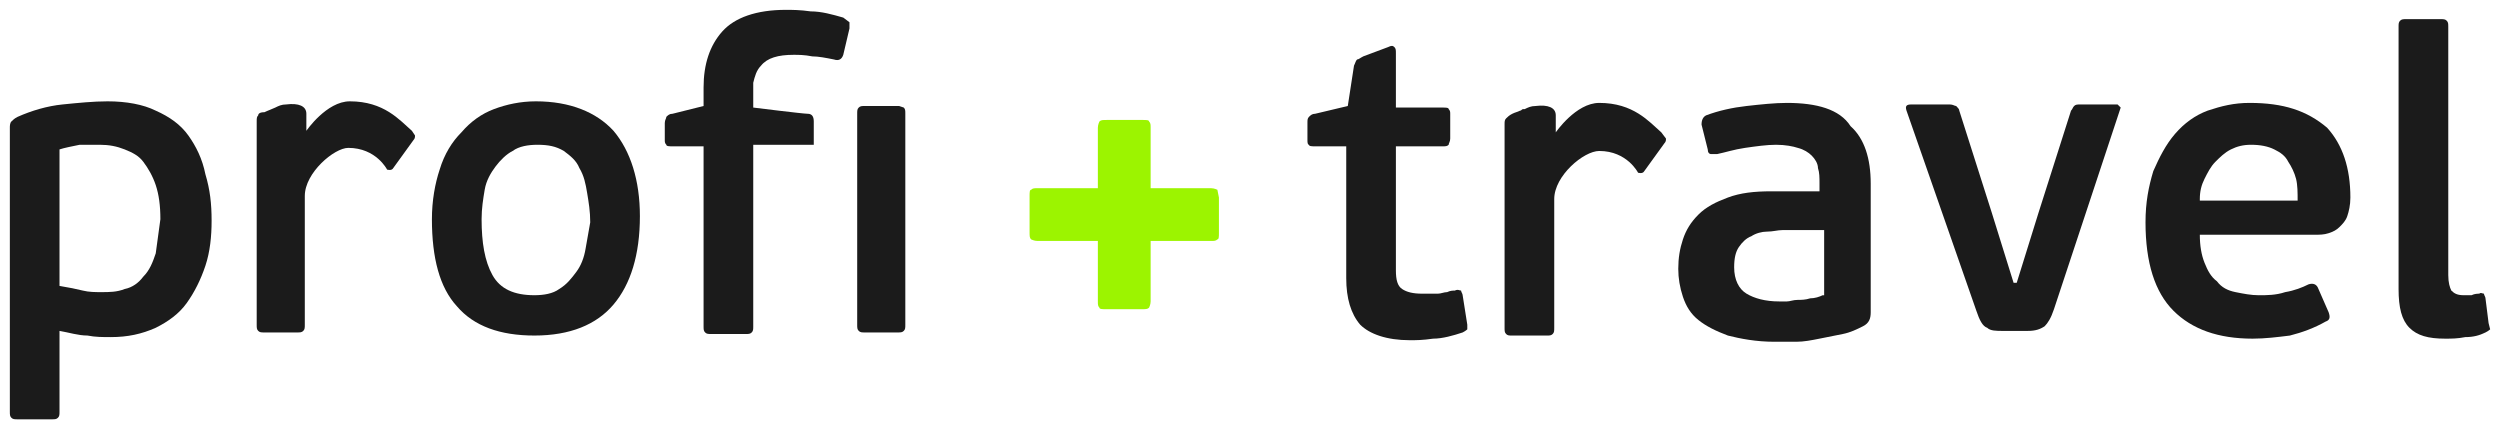 <?xml version="1.0" encoding="UTF-8"?> <svg xmlns="http://www.w3.org/2000/svg" viewBox="5987.021 5081.021 126.958 21.794" data-guides="{&quot;vertical&quot;:[],&quot;horizontal&quot;:[]}"><path fill="#9CF400" stroke="none" fill-opacity="1" stroke-width="0.5" stroke-opacity="1" id="tSvg183f2a64524" title="Path 20" d="M 6048.922 5091.051 C 6048.922 5091.655 6048.922 5092.259 6048.922 5092.863C 6048.922 5093.021 6048.922 5093.178 6048.843 5093.178C 6048.764 5093.257 6048.686 5093.257 6048.528 5093.257C 6047.503 5093.257 6046.479 5093.257 6045.454 5093.257C 6045.454 5094.281 6045.454 5095.305 6045.454 5096.329C 6045.454 5096.486 6045.375 5096.644 6045.375 5096.644C 6045.296 5096.723 6045.218 5096.723 6044.981 5096.723C 6044.377 5096.723 6043.773 5096.723 6043.168 5096.723C 6043.011 5096.723 6042.853 5096.723 6042.853 5096.644C 6042.774 5096.565 6042.774 5096.486 6042.774 5096.329C 6042.774 5095.305 6042.774 5094.281 6042.774 5093.257C 6041.749 5093.257 6040.725 5093.257 6039.7 5093.257C 6039.542 5093.257 6039.385 5093.178 6039.385 5093.178C 6039.306 5093.099 6039.306 5093.021 6039.306 5092.784C 6039.306 5092.18 6039.306 5091.577 6039.306 5090.973C 6039.306 5090.815 6039.306 5090.658 6039.385 5090.658C 6039.464 5090.579 6039.542 5090.579 6039.7 5090.579C 6040.725 5090.579 6041.749 5090.579 6042.774 5090.579C 6042.774 5089.555 6042.774 5088.531 6042.774 5087.507C 6042.774 5087.349 6042.853 5087.192 6042.853 5087.192C 6042.932 5087.113 6043.011 5087.113 6043.247 5087.113C 6043.851 5087.113 6044.456 5087.113 6045.06 5087.113C 6045.218 5087.113 6045.375 5087.113 6045.375 5087.192C 6045.454 5087.271 6045.454 5087.349 6045.454 5087.507C 6045.454 5088.531 6045.454 5089.555 6045.454 5090.579C 6046.479 5090.579 6047.503 5090.579 6048.528 5090.579C 6048.686 5090.579 6048.843 5090.658 6048.843 5090.658"></path><path fill="#1B1B1B" stroke="none" fill-opacity="1" stroke-width="0.5" stroke-opacity="1" id="tSvga5ec8adf85" title="Path 21" d="M 5996.585 5087.9 C 5996.191 5087.349 5995.639 5086.955 5994.93 5086.64C 5994.299 5086.325 5993.432 5086.167 5992.486 5086.167C 5991.777 5086.167 5990.989 5086.246 5990.2 5086.325C 5989.412 5086.404 5988.624 5086.64 5987.915 5086.955C 5987.757 5087.034 5987.678 5087.113 5987.599 5087.191C 5987.521 5087.27 5987.521 5087.428 5987.521 5087.507C 5987.521 5092.311 5987.521 5097.116 5987.521 5101.921C 5987.521 5102.078 5987.521 5102.157 5987.599 5102.236C 5987.678 5102.315 5987.757 5102.315 5987.915 5102.315C 5988.493 5102.315 5989.071 5102.315 5989.649 5102.315C 5989.806 5102.315 5989.885 5102.315 5989.964 5102.236C 5990.043 5102.157 5990.043 5102.078 5990.043 5101.921C 5990.043 5100.556 5990.043 5099.19 5990.043 5097.825C 5990.516 5097.904 5990.989 5098.061 5991.462 5098.061C 5991.856 5098.14 5992.25 5098.14 5992.644 5098.14C 5993.511 5098.14 5994.22 5097.983 5994.93 5097.667C 5995.56 5097.352 5996.112 5096.959 5996.506 5096.407C 5996.9 5095.856 5997.215 5095.226 5997.452 5094.517C 5997.688 5093.808 5997.767 5093.02 5997.767 5092.233C 5997.767 5091.366 5997.688 5090.657 5997.452 5089.87C 5997.294 5089.082 5996.979 5088.452 5996.585 5087.9ZM 5994.93 5093.887 C 5994.772 5094.359 5994.614 5094.753 5994.299 5095.068C 5994.063 5095.383 5993.747 5095.619 5993.353 5095.698C 5992.959 5095.856 5992.565 5095.856 5992.171 5095.856C 5991.856 5095.856 5991.54 5095.856 5991.225 5095.777C 5990.91 5095.698 5990.516 5095.619 5990.043 5095.541C 5990.043 5093.23 5990.043 5090.92 5990.043 5088.609C 5990.279 5088.531 5990.673 5088.452 5991.067 5088.373C 5991.462 5088.373 5991.777 5088.373 5992.092 5088.373C 5992.565 5088.373 5992.959 5088.452 5993.353 5088.609C 5993.747 5088.767 5994.063 5088.924 5994.299 5089.239C 5994.536 5089.554 5994.772 5089.948 5994.93 5090.421C 5995.087 5090.894 5995.166 5091.445 5995.166 5092.154"></path><path fill="#1B1B1B" stroke="none" fill-opacity="1" stroke-width="0.5" stroke-opacity="1" id="tSvg3ff4851ff4" title="Path 22" d="M 6014.236 5086.167 C 6013.448 5086.167 6012.739 5086.325 6012.108 5086.561C 6011.478 5086.798 6010.926 5087.191 6010.453 5087.743C 6009.98 5088.215 6009.586 5088.846 6009.349 5089.633C 6009.113 5090.342 6008.955 5091.209 6008.955 5092.154C 6008.955 5094.123 6009.349 5095.619 6010.216 5096.565C 6011.084 5097.589 6012.423 5098.061 6014.158 5098.061C 6015.97 5098.061 6017.31 5097.51 6018.177 5096.486C 6019.044 5095.462 6019.517 5093.965 6019.517 5091.996C 6019.517 5090.185 6019.044 5088.688 6018.177 5087.664C 6017.31 5086.719 6015.97 5086.167 6014.236 5086.167ZM 6016.759 5093.65 C 6016.68 5094.123 6016.522 5094.517 6016.286 5094.832C 6016.049 5095.147 6015.813 5095.462 6015.419 5095.698C 6015.103 5095.935 6014.63 5096.013 6014.158 5096.013C 6013.133 5096.013 6012.423 5095.698 6012.029 5094.989C 6011.635 5094.28 6011.478 5093.335 6011.478 5092.154C 6011.478 5091.602 6011.556 5091.13 6011.635 5090.657C 6011.714 5090.185 6011.95 5089.791 6012.187 5089.476C 6012.423 5089.161 6012.739 5088.846 6013.054 5088.688C 6013.369 5088.452 6013.842 5088.373 6014.315 5088.373C 6014.867 5088.373 6015.261 5088.452 6015.655 5088.688C 6015.97 5088.924 6016.286 5089.161 6016.443 5089.554C 6016.68 5089.948 6016.759 5090.342 6016.837 5090.815C 6016.916 5091.287 6016.995 5091.76 6016.995 5092.311"></path><path fill="#1B1B1B" stroke="none" fill-opacity="1" stroke-width="0.5" stroke-opacity="1" id="tSvg117e6e49f54" title="Path 23" d="M 6061.299 5096.014 C 6061.299 5095.935 6061.22 5095.856 6061.22 5095.777C 6061.141 5095.777 6061.062 5095.698 6060.905 5095.777C 6060.826 5095.777 6060.668 5095.777 6060.511 5095.856C 6060.353 5095.856 6060.195 5095.935 6060.038 5095.935C 6059.88 5095.935 6059.722 5095.935 6059.564 5095.935C 6059.407 5095.935 6059.328 5095.935 6059.25 5095.935C 6058.776 5095.935 6058.461 5095.856 6058.225 5095.698C 6057.988 5095.541 6057.909 5095.226 6057.909 5094.753C 6057.909 5092.653 6057.909 5090.552 6057.909 5088.452C 6058.697 5088.452 6059.486 5088.452 6060.274 5088.452C 6060.432 5088.452 6060.511 5088.452 6060.589 5088.373C 6060.589 5088.294 6060.668 5088.216 6060.668 5088.058C 6060.668 5087.638 6060.668 5087.218 6060.668 5086.798C 6060.668 5086.719 6060.668 5086.64 6060.589 5086.561C 6060.589 5086.483 6060.432 5086.483 6060.274 5086.483C 6059.486 5086.483 6058.697 5086.483 6057.909 5086.483C 6057.909 5085.564 6057.909 5084.645 6057.909 5083.726C 6057.909 5083.568 6057.909 5083.49 6057.831 5083.411C 6057.752 5083.332 6057.673 5083.332 6057.515 5083.411C 6057.095 5083.568 6056.674 5083.726 6056.254 5083.883C 6056.096 5083.962 6056.018 5084.041 6055.939 5084.041C 6055.86 5084.12 6055.86 5084.198 6055.781 5084.356C 6055.676 5085.039 6055.571 5085.721 6055.466 5086.404C 6054.914 5086.535 6054.363 5086.666 6053.811 5086.798C 6053.653 5086.798 6053.574 5086.877 6053.495 5086.955C 6053.417 5087.034 6053.417 5087.113 6053.417 5087.27C 6053.417 5087.559 6053.417 5087.848 6053.417 5088.137C 6053.417 5088.216 6053.417 5088.373 6053.495 5088.373C 6053.495 5088.452 6053.653 5088.452 6053.811 5088.452C 6054.336 5088.452 6054.862 5088.452 6055.387 5088.452C 6055.387 5090.684 6055.387 5092.915 6055.387 5095.147C 6055.387 5096.171 6055.624 5096.959 6056.096 5097.51C 6056.57 5097.983 6057.437 5098.298 6058.619 5098.298C 6058.934 5098.298 6059.25 5098.298 6059.801 5098.219C 6060.274 5098.219 6060.826 5098.061 6061.299 5097.904C 6061.456 5097.825 6061.535 5097.746 6061.535 5097.746C 6061.535 5097.668 6061.535 5097.589 6061.535 5097.51"></path><path fill="#1B1B1B" stroke="none" fill-opacity="1" stroke-width="0.5" stroke-opacity="1" id="tSvg15866b9cc02" title="Path 24" d="M 6071.388 5087.743 C 6070.758 5087.192 6069.969 5086.247 6068.235 5086.247C 6067.053 5086.247 6066.028 5087.743 6066.028 5087.743C 6066.028 5087.743 6066.028 5087.113 6066.028 5086.877C 6066.028 5086.483 6065.634 5086.325 6065.004 5086.404C 6064.767 5086.404 6064.61 5086.483 6064.452 5086.562C 6064.452 5086.562 6064.452 5086.562 6064.373 5086.562C 6064.295 5086.562 6064.295 5086.64 6064.216 5086.64C 6064.058 5086.719 6063.979 5086.719 6063.822 5086.798C 6063.664 5086.877 6063.585 5086.955 6063.506 5087.034C 6063.428 5087.113 6063.428 5087.192 6063.428 5087.349C 6063.428 5087.612 6063.428 5087.875 6063.428 5088.137C 6063.428 5088.216 6063.428 5088.216 6063.428 5088.295C 6063.428 5091.419 6063.428 5094.543 6063.428 5097.668C 6063.428 5097.825 6063.428 5097.904 6063.506 5097.983C 6063.585 5098.062 6063.664 5098.062 6063.822 5098.062C 6064.4 5098.062 6064.978 5098.062 6065.556 5098.062C 6065.714 5098.062 6065.792 5098.062 6065.871 5097.983C 6065.95 5097.904 6065.95 5097.825 6065.95 5097.668C 6065.95 5095.489 6065.95 5093.309 6065.95 5091.13C 6065.95 5089.949 6067.447 5088.688 6068.235 5088.688C 6069.654 5088.688 6070.206 5089.791 6070.206 5089.791C 6070.206 5089.791 6070.442 5089.87 6070.522 5089.712C 6070.863 5089.24 6071.205 5088.767 6071.546 5088.295C 6071.625 5088.216 6071.625 5088.137 6071.625 5088.058"></path><path fill="#1B1B1B" stroke="none" fill-opacity="1" stroke-width="0.5" stroke-opacity="1" id="tSvg12121b0256d" title="Path 25" d="M 6077.767 5086.247 C 6077.136 5086.247 6076.426 5086.325 6075.717 5086.404C 6075.007 5086.483 6074.297 5086.64 6073.668 5086.877C 6073.51 5086.955 6073.431 5087.113 6073.431 5087.349C 6073.536 5087.769 6073.641 5088.19 6073.746 5088.61C 6073.746 5088.767 6073.825 5088.846 6073.904 5088.846C 6073.983 5088.846 6074.061 5088.846 6074.219 5088.846C 6074.614 5088.767 6075.087 5088.61 6075.638 5088.531C 6076.189 5088.452 6076.741 5088.373 6077.214 5088.373C 6077.687 5088.373 6078.081 5088.452 6078.318 5088.531C 6078.633 5088.61 6078.869 5088.767 6079.027 5088.925C 6079.184 5089.082 6079.343 5089.319 6079.343 5089.555C 6079.421 5089.791 6079.421 5090.027 6079.421 5090.343C 6079.421 5090.474 6079.421 5090.605 6079.421 5090.736C 6078.606 5090.736 6077.792 5090.736 6076.977 5090.736C 6076.111 5090.736 6075.401 5090.815 6074.771 5091.051C 6074.141 5091.288 6073.668 5091.524 6073.273 5091.918C 6072.879 5092.312 6072.642 5092.706 6072.485 5093.178C 6072.327 5093.651 6072.249 5094.123 6072.249 5094.675C 6072.249 5095.147 6072.327 5095.62 6072.485 5096.093C 6072.642 5096.565 6072.879 5096.959 6073.273 5097.274C 6073.668 5097.589 6074.141 5097.825 6074.771 5098.062C 6075.401 5098.219 6076.189 5098.377 6077.136 5098.377C 6077.451 5098.377 6077.845 5098.377 6078.24 5098.377C 6078.633 5098.377 6079.027 5098.298 6079.421 5098.219C 6079.815 5098.14 6080.21 5098.062 6080.603 5097.983C 6080.998 5097.904 6081.313 5097.747 6081.629 5097.589C 6081.943 5097.432 6082.022 5097.195 6082.022 5096.88C 6082.022 5094.701 6082.022 5092.522 6082.022 5090.343C 6082.022 5089.082 6081.707 5088.058 6080.998 5087.428C 6080.447 5086.562 6079.264 5086.247 6077.767 5086.247ZM 6079.579 5096.014 C 6079.421 5096.093 6079.184 5096.171 6078.949 5096.171C 6078.712 5096.25 6078.476 5096.25 6078.318 5096.25C 6078.081 5096.25 6077.923 5096.329 6077.767 5096.329C 6077.608 5096.329 6077.451 5096.329 6077.372 5096.329C 6076.663 5096.329 6076.111 5096.171 6075.717 5095.935C 6075.323 5095.699 6075.087 5095.226 6075.087 5094.596C 6075.087 5094.123 6075.165 5093.808 6075.323 5093.572C 6075.48 5093.336 6075.717 5093.099 6075.953 5093.021C 6076.189 5092.863 6076.504 5092.784 6076.741 5092.784C 6077.057 5092.784 6077.293 5092.706 6077.53 5092.706C 6078.239 5092.706 6078.948 5092.706 6079.657 5092.706C 6079.657 5093.808 6079.657 5094.911 6079.657 5096.014"></path><path fill="#1B1B1B" stroke="none" fill-opacity="1" stroke-width="0.5" stroke-opacity="1" id="tSvg14c981f4afb" title="Path 26" d="M 6094.559 5086.326 C 6093.928 5086.326 6093.298 5086.326 6092.667 5086.326C 6092.51 5086.326 6092.431 5086.326 6092.352 5086.404C 6092.274 5086.483 6092.274 5086.562 6092.194 5086.641C 6091.642 5088.374 6091.091 5090.107 6090.539 5091.839C 6090.171 5093.021 6089.804 5094.202 6089.436 5095.384C 6089.383 5095.384 6089.33 5095.384 6089.278 5095.384C 6088.91 5094.202 6088.542 5093.021 6088.175 5091.839C 6087.623 5090.107 6087.071 5088.374 6086.52 5086.641C 6086.52 5086.562 6086.44 5086.483 6086.361 5086.404C 6086.283 5086.404 6086.204 5086.326 6086.047 5086.326C 6085.39 5086.326 6084.733 5086.326 6084.076 5086.326C 6083.84 5086.326 6083.761 5086.404 6083.84 5086.641C 6085.022 5090.028 6086.204 5093.415 6087.386 5096.802C 6087.544 5097.274 6087.702 5097.589 6087.939 5097.668C 6088.096 5097.826 6088.412 5097.826 6088.727 5097.826C 6089.147 5097.826 6089.567 5097.826 6089.987 5097.826C 6090.382 5097.826 6090.619 5097.747 6090.855 5097.589C 6091.012 5097.432 6091.17 5097.196 6091.328 5096.723C 6092.458 5093.31 6093.587 5089.896 6094.717 5086.483"></path><path fill="#1B1B1B" stroke="none" fill-opacity="1" stroke-width="0.5" stroke-opacity="1" id="tSvga0fc545700" title="Path 27" d="M 6101.258 5086.247 C 6100.47 5086.247 6099.839 5086.404 6099.13 5086.64C 6098.499 5086.877 6097.948 5087.271 6097.474 5087.822C 6097.001 5088.373 6096.686 5089.003 6096.372 5089.712C 6096.135 5090.5 6095.977 5091.288 6095.977 5092.312C 6095.977 5094.36 6096.45 5095.856 6097.396 5096.801C 6098.342 5097.747 6099.681 5098.219 6101.416 5098.219C 6102.046 5098.219 6102.677 5098.14 6103.307 5098.062C 6103.938 5097.904 6104.569 5097.668 6105.12 5097.353C 6105.357 5097.274 6105.357 5097.116 6105.277 5096.88C 6105.093 5096.46 6104.91 5096.04 6104.726 5095.62C 6104.647 5095.462 6104.49 5095.384 6104.253 5095.462C 6103.938 5095.62 6103.543 5095.777 6103.07 5095.856C 6102.598 5096.014 6102.125 5096.014 6101.731 5096.014C 6101.336 5096.014 6100.943 5095.935 6100.548 5095.856C 6100.154 5095.777 6099.839 5095.62 6099.603 5095.305C 6099.288 5095.069 6099.13 5094.753 6098.972 5094.36C 6098.815 5093.966 6098.735 5093.493 6098.735 5092.942C 6100.68 5092.942 6102.624 5092.942 6104.569 5092.942C 6104.806 5092.942 6105.042 5092.942 6105.277 5092.863C 6105.514 5092.784 6105.672 5092.706 6105.83 5092.548C 6105.987 5092.391 6106.145 5092.233 6106.223 5091.997C 6106.303 5091.76 6106.381 5091.445 6106.381 5091.051C 6106.381 5089.555 6105.987 5088.373 6105.199 5087.507C 6104.174 5086.64 6102.992 5086.247 6101.258 5086.247ZM 6098.735 5091.13 C 6098.735 5090.736 6098.815 5090.421 6098.972 5090.106C 6099.13 5089.791 6099.288 5089.476 6099.524 5089.24C 6099.761 5089.003 6099.997 5088.767 6100.312 5088.61C 6100.627 5088.452 6100.943 5088.373 6101.336 5088.373C 6101.81 5088.373 6102.204 5088.452 6102.519 5088.61C 6102.834 5088.767 6103.07 5088.925 6103.228 5089.24C 6103.387 5089.476 6103.543 5089.791 6103.623 5090.106C 6103.702 5090.421 6103.702 5090.815 6103.702 5091.209C 6102.046 5091.209 6100.391 5091.209 6098.735 5091.209"></path><path fill="#1B1B1B" stroke="none" fill-opacity="1" stroke-width="0.5" stroke-opacity="1" id="tSvg37600895a9" title="Path 28" d="M 6113.4 5097.431 C 6113.348 5097.011 6113.295 5096.591 6113.242 5096.171C 6113.242 5096.092 6113.164 5096.013 6113.164 5095.935C 6113.086 5095.935 6113.006 5095.856 6112.927 5095.935C 6112.849 5095.935 6112.691 5095.935 6112.533 5096.013C 6112.376 5096.013 6112.218 5096.013 6112.139 5096.013C 6111.824 5096.013 6111.667 5095.935 6111.508 5095.777C 6111.43 5095.619 6111.352 5095.383 6111.352 5094.989C 6111.352 5090.788 6111.352 5086.588 6111.352 5082.387C 6111.352 5082.229 6111.352 5082.15 6111.272 5082.072C 6111.194 5081.993 6111.115 5081.993 6110.957 5081.993C 6110.379 5081.993 6109.801 5081.993 6109.223 5081.993C 6109.065 5081.993 6108.987 5081.993 6108.907 5082.072C 6108.828 5082.15 6108.828 5082.229 6108.828 5082.387C 6108.828 5086.824 6108.828 5091.261 6108.828 5095.698C 6108.828 5096.643 6108.987 5097.274 6109.38 5097.667C 6109.775 5098.061 6110.326 5098.219 6111.194 5098.219C 6111.508 5098.219 6111.824 5098.219 6112.218 5098.14C 6112.612 5098.14 6112.927 5098.061 6113.242 5097.904C 6113.4 5097.825 6113.479 5097.746 6113.479 5097.746"></path><path fill="#1B1B1B" stroke="none" fill-opacity="1" stroke-width="0.5" stroke-opacity="1" id="tSvg29481e0a73" title="Path 29" d="M 6007.939 5087.664 C 6007.308 5087.113 6006.52 5086.167 6004.786 5086.167C 6003.604 5086.167 6002.579 5087.664 6002.579 5087.664C 6002.579 5087.664 6002.579 5087.034 6002.579 5086.798C 6002.579 5086.404 6002.185 5086.246 6001.554 5086.325C 6001.318 5086.325 6001.16 5086.404 6001.002 5086.483C 6000.845 5086.561 6000.608 5086.64 6000.451 5086.719C 6000.214 5086.719 6000.135 5086.798 6000.135 5086.876C 6000.057 5086.955 6000.057 5087.034 6000.057 5087.191C 6000.057 5087.375 6000.057 5087.559 6000.057 5087.743C 6000.057 5087.9 6000.057 5087.979 6000.057 5088.137C 6000.057 5091.261 6000.057 5094.386 6000.057 5097.51C 6000.057 5097.667 6000.057 5097.746 6000.135 5097.825C 6000.214 5097.904 6000.293 5097.904 6000.451 5097.904C 6001.002 5097.904 6001.554 5097.904 6002.106 5097.904C 6002.264 5097.904 6002.342 5097.904 6002.421 5097.825C 6002.5 5097.746 6002.5 5097.667 6002.5 5097.51C 6002.5 5095.331 6002.5 5093.152 6002.5 5090.972C 6002.5 5089.791 6003.998 5088.531 6004.707 5088.531C 6006.126 5088.531 6006.678 5089.633 6006.678 5089.633C 6006.678 5089.633 6006.914 5089.712 6006.993 5089.554C 6007.334 5089.082 6007.676 5088.609 6008.017 5088.137C 6008.096 5088.058 6008.096 5087.979 6008.096 5087.9"></path><path fill="#1B1B1B" stroke="none" fill-opacity="1" stroke-width="0.5" stroke-opacity="1" id="tSvg4f2e09d877" title="Path 30" d="M 6029.845 5081.914 C 6029.293 5081.757 6028.742 5081.599 6028.19 5081.599C 6027.638 5081.521 6027.244 5081.521 6026.929 5081.521C 6025.431 5081.521 6024.328 5081.914 6023.697 5082.623C 6023.067 5083.332 6022.751 5084.278 6022.751 5085.459C 6022.751 5085.485 6022.751 5085.511 6022.751 5085.538C 6022.751 5085.827 6022.751 5086.115 6022.751 5086.404C 6022.226 5086.535 6021.7 5086.667 6021.175 5086.798C 6021.017 5086.798 6020.938 5086.877 6020.86 5086.955C 6020.86 5087.034 6020.781 5087.113 6020.781 5087.271C 6020.781 5087.559 6020.781 5087.848 6020.781 5088.137C 6020.781 5088.216 6020.781 5088.295 6020.86 5088.373C 6020.86 5088.452 6021.017 5088.452 6021.175 5088.452C 6021.7 5088.452 6022.226 5088.452 6022.751 5088.452C 6022.751 5091.498 6022.751 5094.543 6022.751 5097.589C 6022.751 5097.747 6022.751 5097.825 6022.83 5097.904C 6022.909 5097.983 6022.988 5097.983 6023.145 5097.983C 6023.723 5097.983 6024.301 5097.983 6024.879 5097.983C 6025.037 5097.983 6025.116 5097.983 6025.195 5097.904C 6025.273 5097.825 6025.273 5097.747 6025.273 5097.589C 6025.273 5094.517 6025.273 5091.445 6025.273 5088.373C 6026.298 5088.373 6027.323 5088.373 6028.347 5088.373C 6028.347 5088.373 6028.347 5087.428 6028.347 5087.192C 6028.347 5086.955 6028.269 5086.798 6028.032 5086.798C 6027.796 5086.798 6025.273 5086.483 6025.273 5086.483C 6025.273 5086.194 6025.273 5085.905 6025.273 5085.616C 6025.273 5085.459 6025.273 5085.301 6025.273 5085.223C 6025.352 5084.908 6025.431 5084.593 6025.668 5084.356C 6025.983 5083.962 6026.535 5083.805 6027.323 5083.805C 6027.559 5083.805 6027.875 5083.805 6028.269 5083.884C 6028.584 5083.884 6028.978 5083.962 6029.372 5084.041C 6029.609 5084.12 6029.766 5084.041 6029.845 5083.805C 6029.95 5083.359 6030.055 5082.912 6030.16 5082.466C 6030.16 5082.387 6030.16 5082.23 6030.16 5082.151"></path><path fill="#1B1B1B" stroke="none" fill-opacity="1" stroke-width="0.5" stroke-opacity="1" id="tSvg4b8bd8af4c" title="Path 31" d="M 6032.68 5086.404 C 6032.102 5086.404 6031.524 5086.404 6030.946 5086.404C 6030.789 5086.404 6030.71 5086.404 6030.631 5086.483C 6030.552 5086.561 6030.552 5086.64 6030.552 5086.798C 6030.552 5087.034 6030.552 5087.27 6030.552 5087.507C 6030.552 5087.795 6030.552 5088.084 6030.552 5088.373C 6030.552 5091.419 6030.552 5094.464 6030.552 5097.51C 6030.552 5097.667 6030.552 5097.746 6030.631 5097.825C 6030.71 5097.904 6030.789 5097.904 6030.946 5097.904C 6031.498 5097.904 6032.05 5097.904 6032.601 5097.904C 6032.759 5097.904 6032.838 5097.904 6032.917 5097.825C 6032.996 5097.746 6032.996 5097.667 6032.996 5097.51C 6032.996 5093.939 6032.996 5090.369 6032.996 5086.798C 6032.996 5086.64 6032.996 5086.561 6032.917 5086.483"></path><defs></defs></svg> 